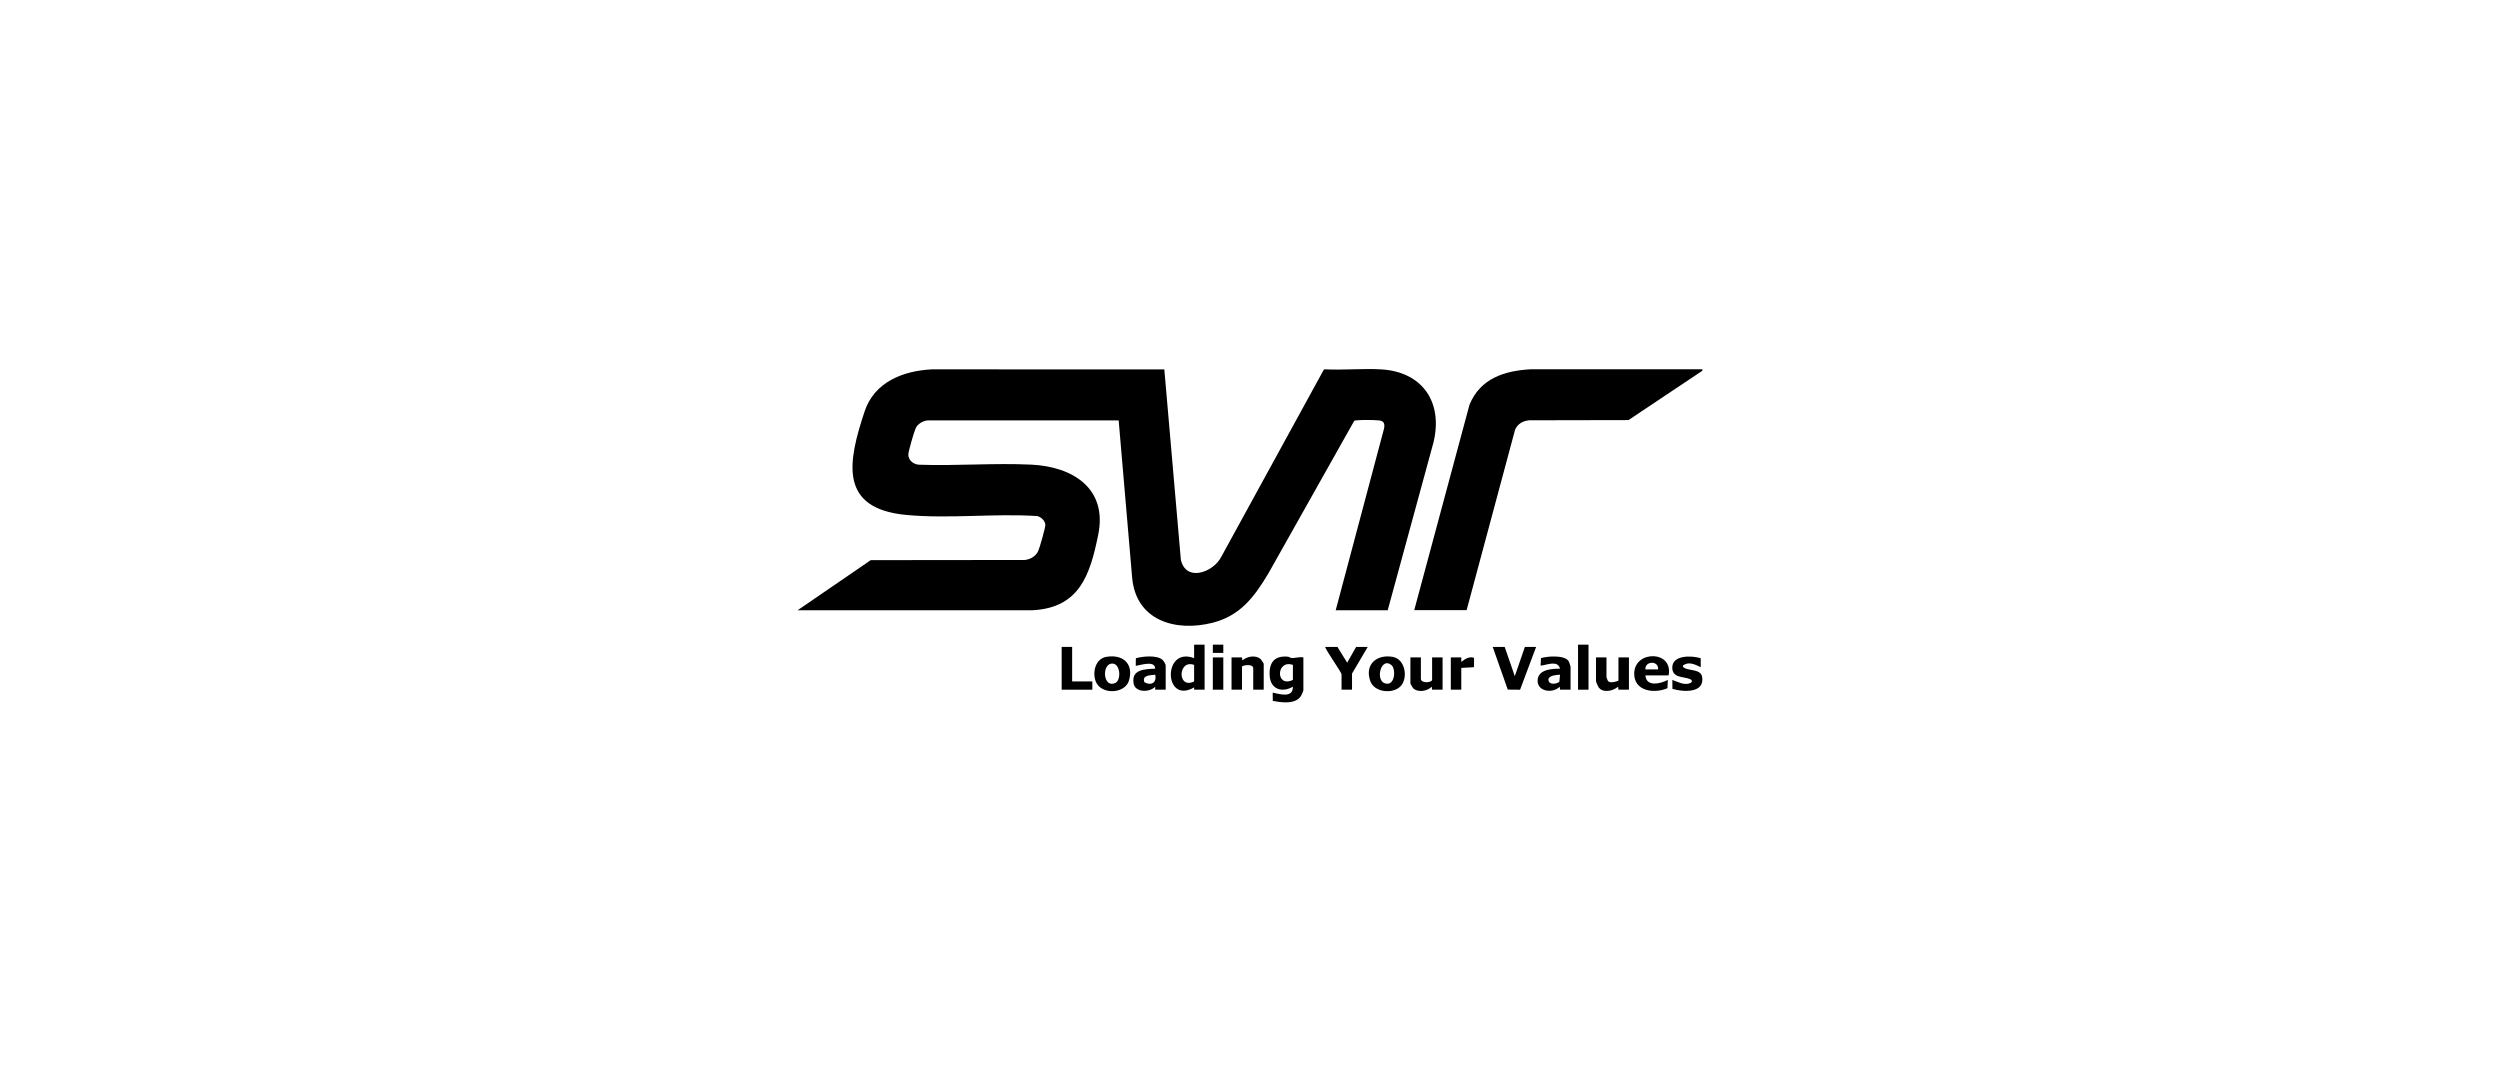 <svg width="210" height="90" viewBox="0 0 210 90" fill="none" xmlns="http://www.w3.org/2000/svg">
<path d="M77.907 35.314C77.502 35.369 77.103 35.595 76.921 35.964C76.791 36.228 76.3 37.924 76.299 38.182C76.296 38.672 76.747 39.022 77.213 39.036C80.325 39.147 83.548 38.879 86.647 39.03C90.105 39.199 93.041 41.023 92.252 44.908C91.567 48.281 90.692 51.066 86.707 51.262H67L73.142 47.052L86.078 47.038C86.559 46.987 86.999 46.731 87.211 46.283C87.328 46.04 87.808 44.337 87.808 44.108C87.808 43.752 87.446 43.417 87.12 43.348C83.488 43.116 79.761 43.591 76.148 43.257C70.43 42.728 71.217 38.809 72.627 34.559C73.447 32.09 75.858 31.146 78.282 31.026L97.803 31.029L99.191 47.003C99.603 48.918 101.89 48.09 102.568 46.807L111.205 31.042L111.284 31.024C112.837 31.1 114.46 30.94 116.003 31.027C119.488 31.223 121.228 33.788 120.414 37.157L116.567 51.264H112.198L116.256 36.012C116.344 35.592 116.254 35.35 115.815 35.313C115.366 35.274 114.356 35.259 113.923 35.312C113.854 35.32 113.787 35.313 113.739 35.379L106.551 48.154C105.375 50.126 104.19 51.725 101.839 52.316C98.721 53.1 95.419 52.121 95.1 48.521L93.968 35.315H77.907V35.314Z" fill="black"/>
<path d="M142.999 31.017V31.143L136.792 35.288L128.447 35.304C127.909 35.365 127.51 35.583 127.271 36.079L123.197 51.251H118.796L123.437 33.999C124.35 31.772 126.397 31.13 128.635 31.017H142.999Z" fill="black"/>
<path d="M109.484 57.965C109.484 58.062 109.308 58.435 109.233 58.532C108.736 59.176 107.61 59.012 106.914 58.872L106.907 58.185C107.522 58.301 108.607 58.67 108.604 57.681C107.693 58.214 106.727 57.898 106.653 56.77C106.581 55.667 107.044 55.051 108.192 55.162C108.306 55.174 108.392 55.273 108.507 55.277C108.772 55.287 109.182 55.157 109.484 55.222V57.965ZM108.604 55.853C107.189 55.364 107.117 57.807 108.604 57.114V55.853Z" fill="black"/>
<path d="M101.186 57.934H100.306V57.744C97.744 59.213 97.65 54.266 100.306 55.285V54.151H101.186V57.934ZM100.306 55.853C98.932 55.353 98.872 57.944 100.306 57.24V55.853Z" fill="black"/>
<path d="M126.394 54.34L127.243 56.799L128.091 54.34H129.034L127.686 57.937L126.652 57.927L125.388 54.34H126.394Z" fill="black"/>
<path d="M131.046 57.934L131.015 57.682C130.434 58.289 129.07 58.097 129.163 57.09C129.245 56.221 130.377 56.171 131.046 56.168C130.843 55.424 129.937 55.864 129.412 55.916L129.44 55.282C129.987 55.116 131.427 55.003 131.768 55.54C131.813 55.612 131.927 55.95 131.927 56.011V57.934H131.046ZM131.046 56.673C130.758 56.695 130.155 56.718 130.066 57.049C130.057 57.541 130.677 57.5 130.984 57.272L131.046 56.672V56.673Z" fill="black"/>
<path d="M97.917 57.934H97.037V57.681C96.587 58.173 95.344 58.199 95.219 57.394C95.033 56.211 96.175 56.211 97.037 56.168C97.028 55.361 95.481 55.993 95.403 55.916L95.411 55.294C95.973 55.128 97.164 55.014 97.635 55.412C97.728 55.49 97.917 55.788 97.917 55.885V57.934ZM97.037 56.673C96.637 56.737 95.909 56.687 96.126 57.304C96.686 57.628 97.192 57.349 97.037 56.673Z" fill="black"/>
<path d="M92.935 55.175C94.301 54.942 95.242 55.728 94.84 57.149C94.513 58.309 92.476 58.381 92.041 57.239C91.749 56.473 92.007 55.333 92.935 55.175ZM93.375 55.74C92.532 55.824 92.659 57.826 93.68 57.372C94.213 57.136 94.124 55.666 93.375 55.74Z" fill="black"/>
<path d="M117.634 57.658C116.973 58.322 115.427 58.163 115.096 57.192C114.623 55.804 115.64 54.95 116.982 55.174C118.055 55.354 118.304 56.985 117.634 57.658ZM116.885 55.871C116.019 55.128 115.493 57.132 116.333 57.401C117.184 57.674 117.28 56.211 116.885 55.871Z" fill="black"/>
<path d="M140.161 56.736H138.212C138.291 57.728 139.476 57.432 140.098 57.114L140.068 57.809C138.959 58.29 137.22 58.075 137.275 56.526C137.342 54.602 140.579 54.633 140.161 56.736ZM139.281 56.231C139.345 55.47 138.166 55.502 138.212 56.231H139.281Z" fill="black"/>
<path d="M134.944 56.893C134.944 56.91 135.05 57.174 135.065 57.197C135.204 57.41 135.747 57.274 135.95 57.177V55.222H136.83V57.933H135.95L135.919 57.681C135.518 58.048 134.648 58.237 134.288 57.74C134.228 57.657 134.064 57.283 134.064 57.208V55.222H134.944V56.893Z" fill="black"/>
<path d="M119.354 55.223V57.02C119.354 57.368 120.094 57.389 120.297 57.146V55.223H121.177V57.934H120.297L120.266 57.682C119.903 58.065 119.093 58.2 118.699 57.803C118.65 57.754 118.474 57.442 118.474 57.398V55.223H119.354H119.354Z" fill="black"/>
<path d="M106.152 57.934H105.272V56.137C105.272 55.775 104.554 55.84 104.329 55.979V57.934H103.449V55.223H104.329L104.36 55.475C104.753 55.126 105.502 54.994 105.904 55.377C105.957 55.429 106.152 55.722 106.152 55.758V57.934Z" fill="black"/>
<path d="M114.891 54.34L113.57 56.579V57.934H112.69V56.642C112.69 56.48 111.416 54.689 111.307 54.341H112.345L113.162 55.664L113.916 54.341H114.891V54.34Z" fill="black"/>
<path d="M142.858 55.292L142.864 56.042C142.474 55.862 142.01 55.61 141.572 55.786C141.308 55.892 141.277 56.006 141.545 56.137C141.956 56.337 142.861 56.221 142.976 56.845C143.234 58.251 141.362 58.137 140.483 57.864L140.477 57.114C140.944 57.269 141.404 57.567 141.925 57.401C142.152 57.328 142.201 57.153 141.959 57.045C141.444 56.815 140.471 56.98 140.471 56.074C140.471 54.998 142.135 55.058 142.859 55.292L142.858 55.292Z" fill="black"/>
<path d="M90.06 54.34V57.24H91.757V57.934H89.18V54.34H90.06Z" fill="black"/>
<path d="M133.435 54.151H132.555V57.934H133.435V54.151Z" fill="black"/>
<path d="M122.748 55.223V55.602C123.045 55.362 123.418 55.109 123.818 55.26V56.043L122.748 56.105V57.934H121.868V55.223H122.748Z" fill="black"/>
<path d="M102.758 55.223H101.878V57.934H102.758V55.223Z" fill="black"/>
<path d="M102.758 54.151H101.878V54.844H102.758V54.151Z" fill="black"/>
</svg>
